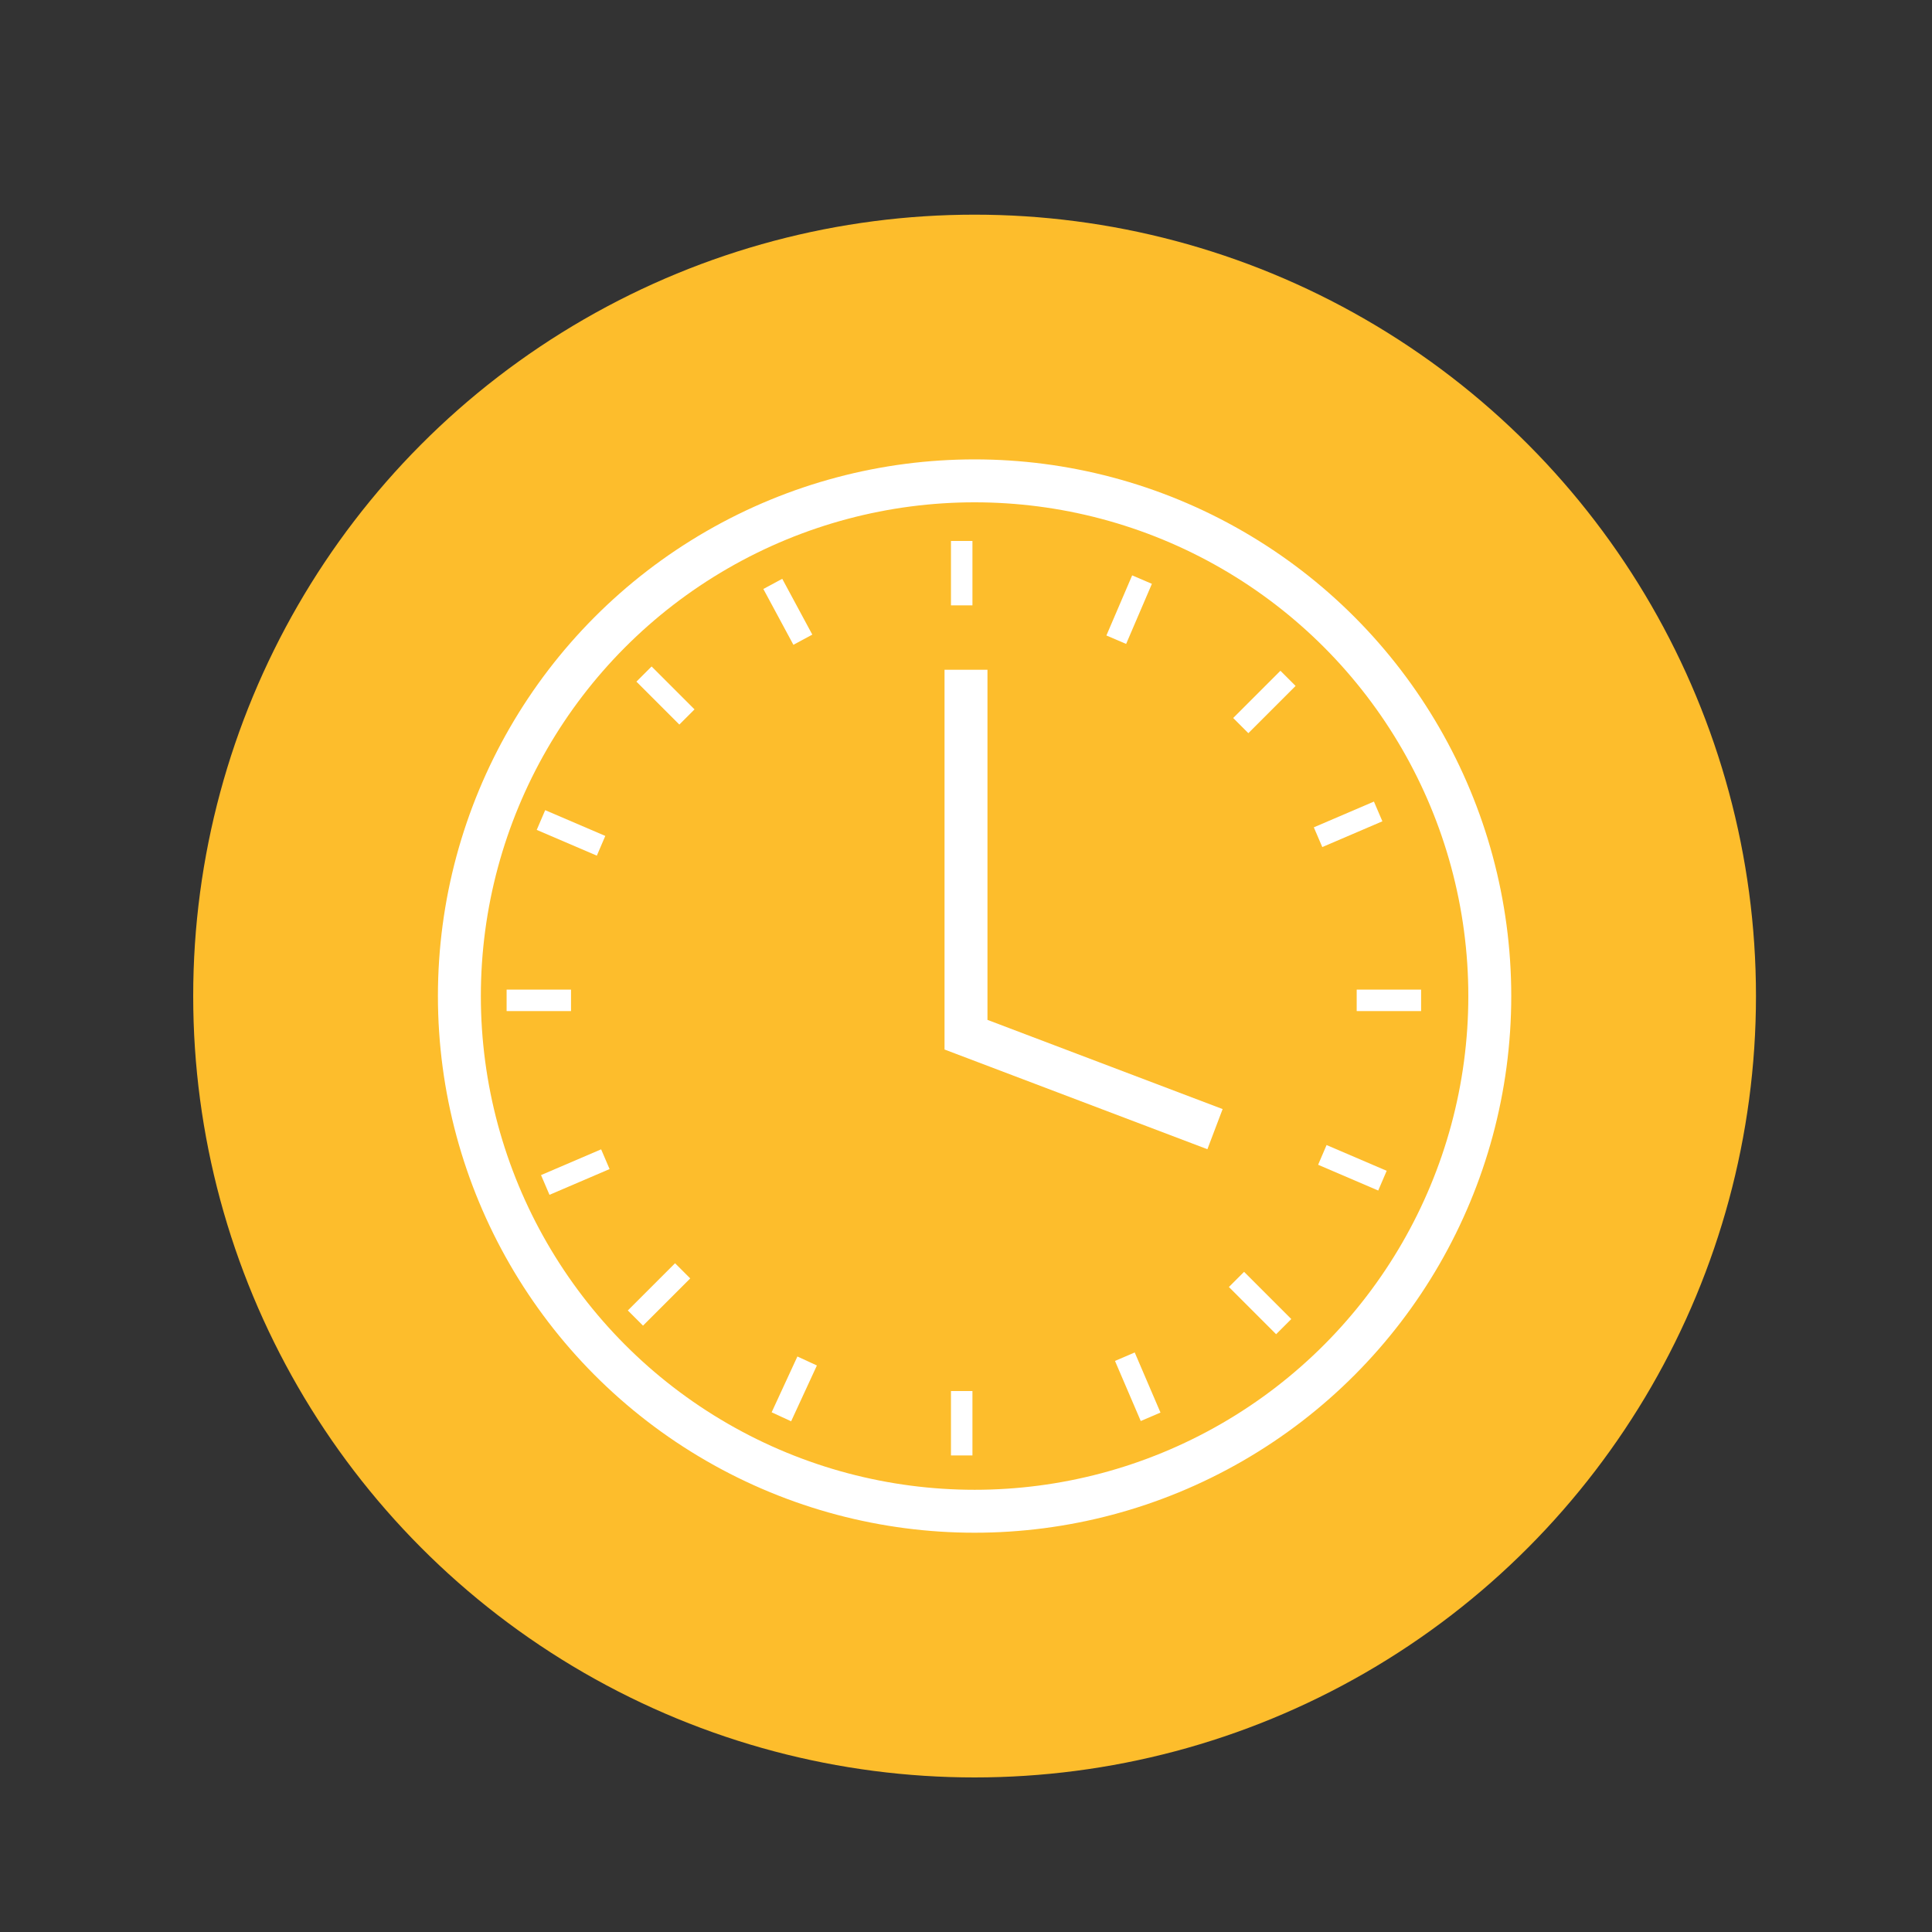 <?xml version="1.0" encoding="utf-8"?>
<!-- Generator: Adobe Illustrator 22.0.1, SVG Export Plug-In . SVG Version: 6.00 Build 0)  -->
<svg version="1.1" id="Layer_1" xmlns="http://www.w3.org/2000/svg" xmlns:xlink="http://www.w3.org/1999/xlink" x="0px" y="0px"
	 viewBox="0 0 45 45" style="enable-background:new 0 0 45 45;" xml:space="preserve">
<rect x="0" y="0" width="45" height="45" fill="#333333" stroke="none"/>
<style type="text/css">
	.st0{fill:#FDBD2C;}
	.st1{fill:none;stroke:#FFFFFF;stroke-miterlimit:10;}
	.st2{fill:none;stroke:#FFFFFF;stroke-width:0.5;stroke-miterlimit:10;}
</style>
<g>
	<circle class="st0" cx="22.7" cy="23.2" r="18.2"/>
	<g>
		<circle class="st1" cx="22.7" cy="23.2" r="12"/>
		<line class="st2" x1="22.4" y1="12.6" x2="22.4" y2="14.1"/>
		<line class="st2" x1="22.4" y1="32.4" x2="22.4" y2="33.9"/>
		<line class="st2" x1="33.1" y1="23.3" x2="31.6" y2="23.3"/>
		<line class="st2" x1="13.3" y1="23.3" x2="11.8" y2="23.3"/>
		<line class="st2" x1="30" y1="15.8" x2="28.9" y2="16.9"/>
		<line class="st2" x1="15.9" y1="29.6" x2="14.8" y2="30.7"/>
		<line class="st2" x1="29.9" y1="30.9" x2="28.8" y2="29.8"/>
		<line class="st2" x1="16" y1="16.7" x2="15" y2="15.7"/>
		<line class="st2" x1="32.1" y1="18.9" x2="30.7" y2="19.5"/>
		<line class="st2" x1="14.1" y1="27" x2="12.7" y2="27.6"/>
		<line class="st2" x1="26.8" y1="33" x2="26.2" y2="31.6"/>
		<line class="st2" x1="18.7" y1="14.9" x2="18" y2="13.6"/>
		<line class="st2" x1="26.6" y1="13.5" x2="26" y2="14.9"/>
		<line class="st2" x1="18.8" y1="31.7" x2="18.2" y2="33"/>
		<line class="st2" x1="32.2" y1="27.5" x2="30.8" y2="26.9"/>
		<line class="st2" x1="14" y1="19.7" x2="12.6" y2="19.1"/>
		<polyline class="st1" points="22.5,15.6 22.5,24.1 28.3,26.3 		"/>
	</g>
</g>
<g>
</g>
<g>
</g>
<g>
</g>
<g>
</g>
<g>
</g>
<g>
</g>
<g>
</g>
<g>
</g>
<g>
</g>
<g>
</g>
<g>
</g>
<g>
</g>
<g>
</g>
<g>
</g>
<g>
</g>
</svg>
